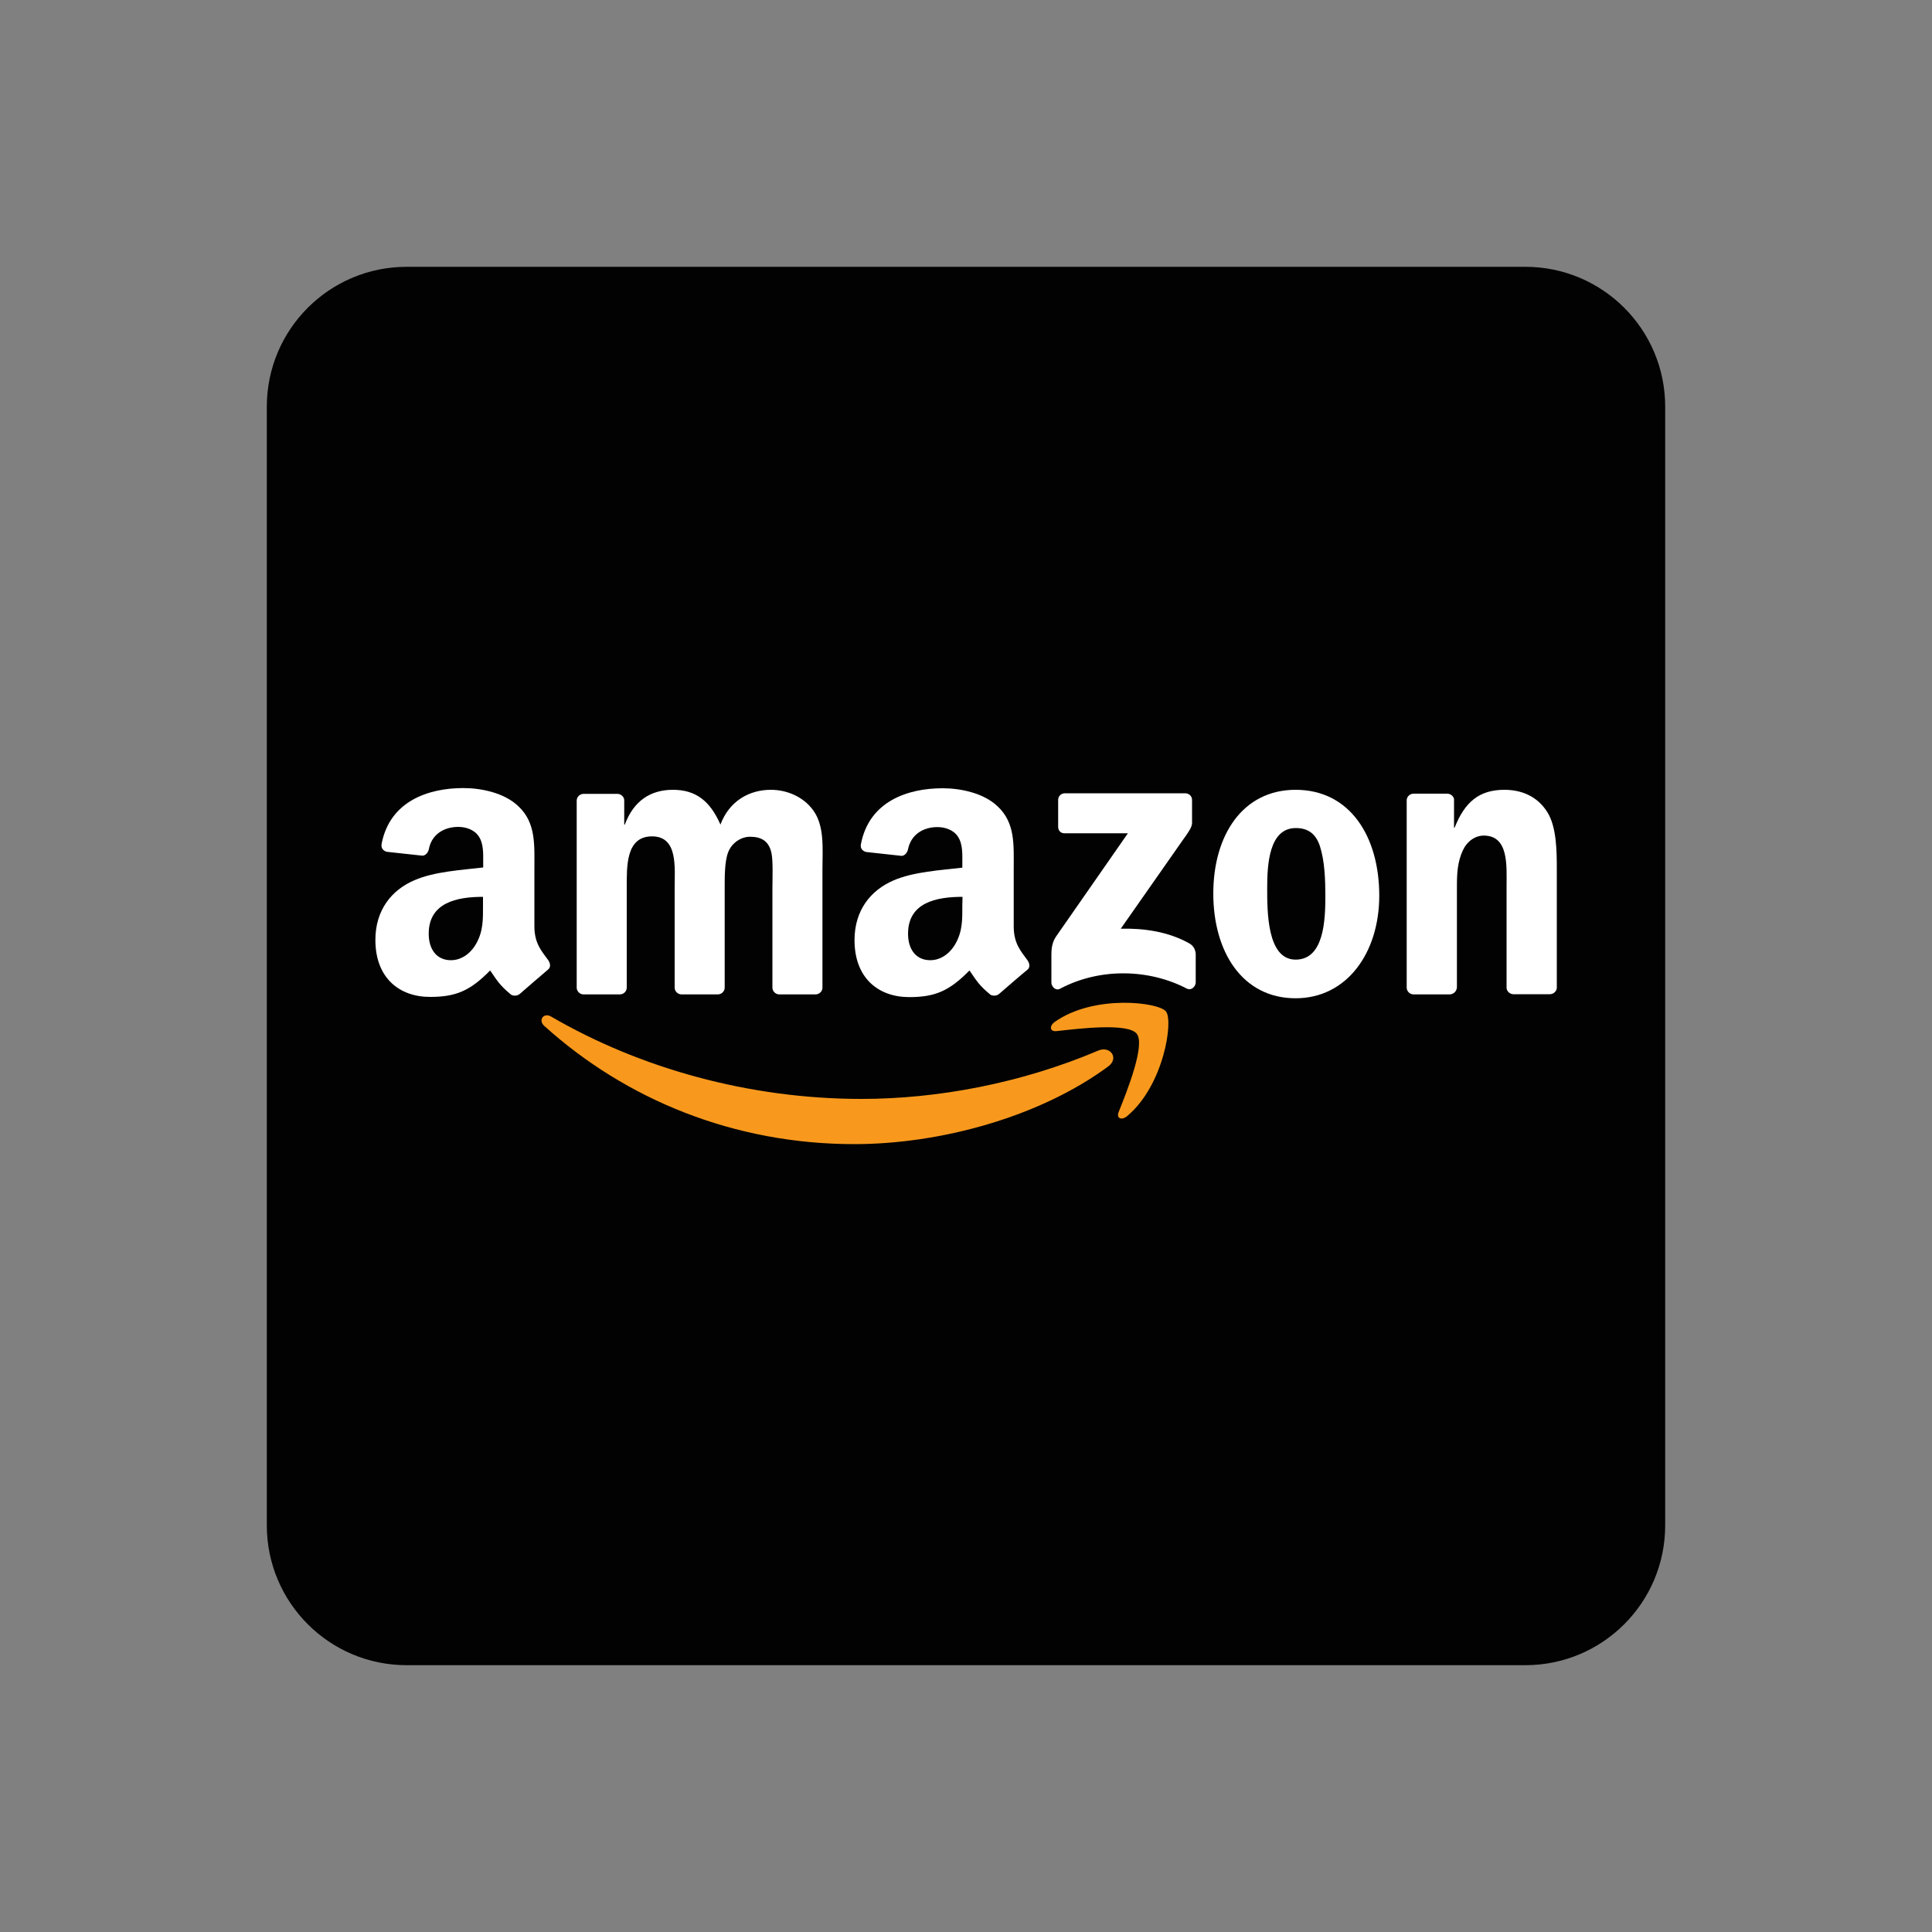 <?xml version="1.0" encoding="utf-8"?>
<!-- Generator: Adobe Illustrator 23.0.1, SVG Export Plug-In . SVG Version: 6.00 Build 0)  -->
<svg version="1.1" id="Layer_1" xmlns="http://www.w3.org/2000/svg" xmlns:xlink="http://www.w3.org/1999/xlink" x="0px" y="0px"
	 viewBox="0 0 1000 1000" style="enable-background:new 0 0 1000 1000;" xml:space="preserve">
<rect x="0" y="0" width="1000" height="1000" fill="#808080" stroke="none"/>
<style type="text/css">
	.st0{fill-rule:evenodd;clip-rule:evenodd;fill:#020202;}
	.st1{fill:#F8991D;}
	.st2{fill-rule:evenodd;clip-rule:evenodd;fill:#F8991D;}
	.st3{fill-rule:evenodd;clip-rule:evenodd;fill:#010101;}
	.st4{fill-rule:evenodd;clip-rule:evenodd;fill:#F89921;}
	.st5{fill:#020202;}
	.st6{fill-rule:evenodd;clip-rule:evenodd;fill:#FFFFFF;}
	.st7{fill:#FFFFFF;}
	.st8{fill:none;stroke:#000000;stroke-width:18;stroke-miterlimit:10;}
	.st9{fill-rule:evenodd;clip-rule:evenodd;}
	.st10{fill-rule:evenodd;clip-rule:evenodd;fill:none;stroke:#000000;stroke-width:18;stroke-miterlimit:10;}
</style>
<path class="st0" d="M210.5,138.1h579c40,0,72.4,32.4,72.4,72.4v579c0,40-32.4,72.4-72.4,72.4h-579c-40,0-72.4-32.4-72.4-72.4v-579
	C138.1,170.5,170.5,138.1,210.5,138.1z"/>
<g>
	<g>
		<path id="path8_14_" class="st2" d="M573.6,552c-35.5,26.2-87,40.2-131.4,40.2c-62.2,0-118.2-23-160.5-61.2
			c-3.3-3-0.3-7.1,3.6-4.8c45.7,26.6,102.2,42.6,160.6,42.6c39.4,0,82.7-8.1,122.5-25C574.5,541.1,579.5,547.6,573.6,552"/>
		<path id="path10_14_" class="st2" d="M588.4,535.1c-4.5-5.8-30-2.7-41.5-1.4c-3.5,0.4-4-2.6-0.9-4.8c20.3-14.3,53.6-10.2,57.5-5.4
			c3.9,4.8-1,38.2-20.1,54.2c-2.9,2.4-5.7,1.1-4.4-2.1C583.3,564.9,592.9,540.9,588.4,535.1"/>
		<path id="path12_12_" class="st6" d="M547.7,428v-13.9c0-2.1,1.6-3.5,3.5-3.5h62.2c2,0,3.6,1.4,3.6,3.5V426c0,2-1.7,4.6-4.7,8.7
			l-32.2,46c12-0.3,24.6,1.5,35.5,7.6c2.4,1.4,3.1,3.4,3.3,5.4v14.8c0,2-2.2,4.4-4.6,3.2c-19.1-10-44.6-11.1-65.7,0.1
			c-2.2,1.2-4.4-1.2-4.4-3.2v-14.1c0-2.3,0-6.1,2.3-9.6l37.3-53.6h-32.5C549.3,431.5,547.7,430.1,547.7,428"/>
		<path id="path14_12_" class="st6" d="M320.8,514.7h-18.9c-1.8-0.1-3.2-1.5-3.4-3.2v-97.1c0-1.9,1.6-3.5,3.6-3.5h17.6
			c1.8,0.1,3.3,1.5,3.4,3.2v12.7h0.3c4.6-12.3,13.3-18,24.9-18c11.8,0,19.2,5.7,24.6,18c4.6-12.3,15-18,26.1-18
			c7.9,0,16.6,3.3,21.9,10.6c6,8.2,4.8,20,4.8,30.5l0,61.3c0,1.9-1.6,3.5-3.6,3.5h-18.9c-1.9-0.1-3.4-1.7-3.4-3.5v-51.5
			c0-4.1,0.4-14.3-0.5-18.2c-1.4-6.5-5.6-8.4-11.1-8.4c-4.6,0-9.4,3.1-11.3,8s-1.8,13.1-1.8,18.6v51.5c0,1.9-1.6,3.5-3.6,3.5h-18.9
			c-1.9-0.1-3.4-1.7-3.4-3.5l0-51.5c0-10.8,1.8-26.8-11.7-26.8c-13.6,0-13.1,15.5-13.1,26.8v51.5
			C324.4,513.1,322.8,514.7,320.8,514.7"/>
		<path id="path16_12_" class="st6" d="M670.6,408.8c28.1,0,43.3,24.1,43.3,54.8c0,29.6-16.8,53.1-43.3,53.1
			c-27.6,0-42.6-24.1-42.6-54.2C628,432.3,643.2,408.8,670.6,408.8 M670.7,428.6c-13.9,0-14.8,19-14.8,30.9
			c0,11.9-0.2,37.2,14.7,37.2c14.7,0,15.4-20.4,15.4-32.9c0-8.2-0.3-18-2.8-25.8C681,431.3,676.8,428.6,670.7,428.6"/>
		<path id="path18_12_" class="st6" d="M750.3,514.7h-18.8c-1.9-0.1-3.4-1.7-3.4-3.5l0-97.2c0.2-1.8,1.7-3.2,3.6-3.2h17.5
			c1.7,0.1,3,1.2,3.4,2.7v14.9h0.3c5.3-13.3,12.7-19.6,25.8-19.6c8.5,0,16.8,3.1,22.1,11.4c5,7.8,5,20.8,5,30.2v61.1
			c-0.2,1.7-1.8,3.1-3.6,3.1h-19c-1.7-0.1-3.2-1.4-3.4-3.1v-52.8c0-10.6,1.2-26.2-11.8-26.2c-4.6,0-8.8,3.1-10.9,7.8
			c-2.7,5.9-3,11.8-3,18.4v52.3C754,513.1,752.3,514.7,750.3,514.7"/>
		<path id="path28_12_" class="st6" d="M498.1,468.3c0,7.4,0.2,13.5-3.5,20.1c-3,5.3-7.8,8.6-13.1,8.6c-7.3,0-11.5-5.5-11.5-13.7
			c0-16.1,14.5-19.1,28.2-19.1L498.1,468.3 M517.2,514.4c-1.3,1.1-3.1,1.2-4.5,0.5c-6.3-5.2-7.4-7.6-10.9-12.6
			c-10.4,10.6-17.8,13.8-31.2,13.8c-15.9,0-28.3-9.8-28.3-29.5c0-15.4,8.3-25.8,20.2-30.9c10.3-4.5,24.6-5.3,35.6-6.6v-2.4
			c0-4.5,0.3-9.8-2.3-13.7c-2.3-3.5-6.7-4.9-10.6-4.9c-7.2,0-13.6,3.7-15.2,11.4c-0.3,1.7-1.6,3.4-3.3,3.5l-18.3-2
			c-1.5-0.3-3.3-1.6-2.8-4c4.2-22.3,24.3-29,42.3-29c9.2,0,21.2,2.4,28.5,9.4c9.2,8.6,8.3,20.1,8.3,32.6v29.5
			c0,8.9,3.7,12.8,7.1,17.5c1.2,1.7,1.5,3.8-0.1,5C527.9,505.1,521,511.1,517.2,514.4L517.2,514.4"/>
		<path id="path30_12_" class="st6" d="M250,468.3c0,7.4,0.2,13.5-3.5,20.1c-3,5.3-7.8,8.6-13.1,8.6c-7.3,0-11.5-5.5-11.5-13.7
			c0-16.1,14.5-19.1,28.1-19.1V468.3 M269.1,514.4c-1.3,1.1-3.1,1.2-4.5,0.5c-6.3-5.2-7.4-7.6-10.9-12.6
			C243.4,512.8,236,516,222.6,516c-15.9,0-28.3-9.8-28.3-29.5c0-15.4,8.3-25.8,20.2-30.9c10.3-4.5,24.6-5.3,35.6-6.6v-2.4
			c0-4.5,0.3-9.8-2.3-13.7c-2.3-3.5-6.7-4.9-10.6-4.9c-7.2,0-13.7,3.7-15.2,11.4c-0.3,1.7-1.6,3.4-3.3,3.5l-18.4-2
			c-1.5-0.3-3.2-1.6-2.8-4c4.2-22.3,24.3-29,42.3-29c9.2,0,21.2,2.4,28.5,9.4c9.2,8.6,8.3,20.1,8.3,32.6v29.5
			c0,8.9,3.7,12.8,7.1,17.5c1.2,1.7,1.5,3.8-0.1,5C279.8,505.1,272.9,511.1,269.1,514.4L269.1,514.4"/>
	</g>
</g>
</svg>

